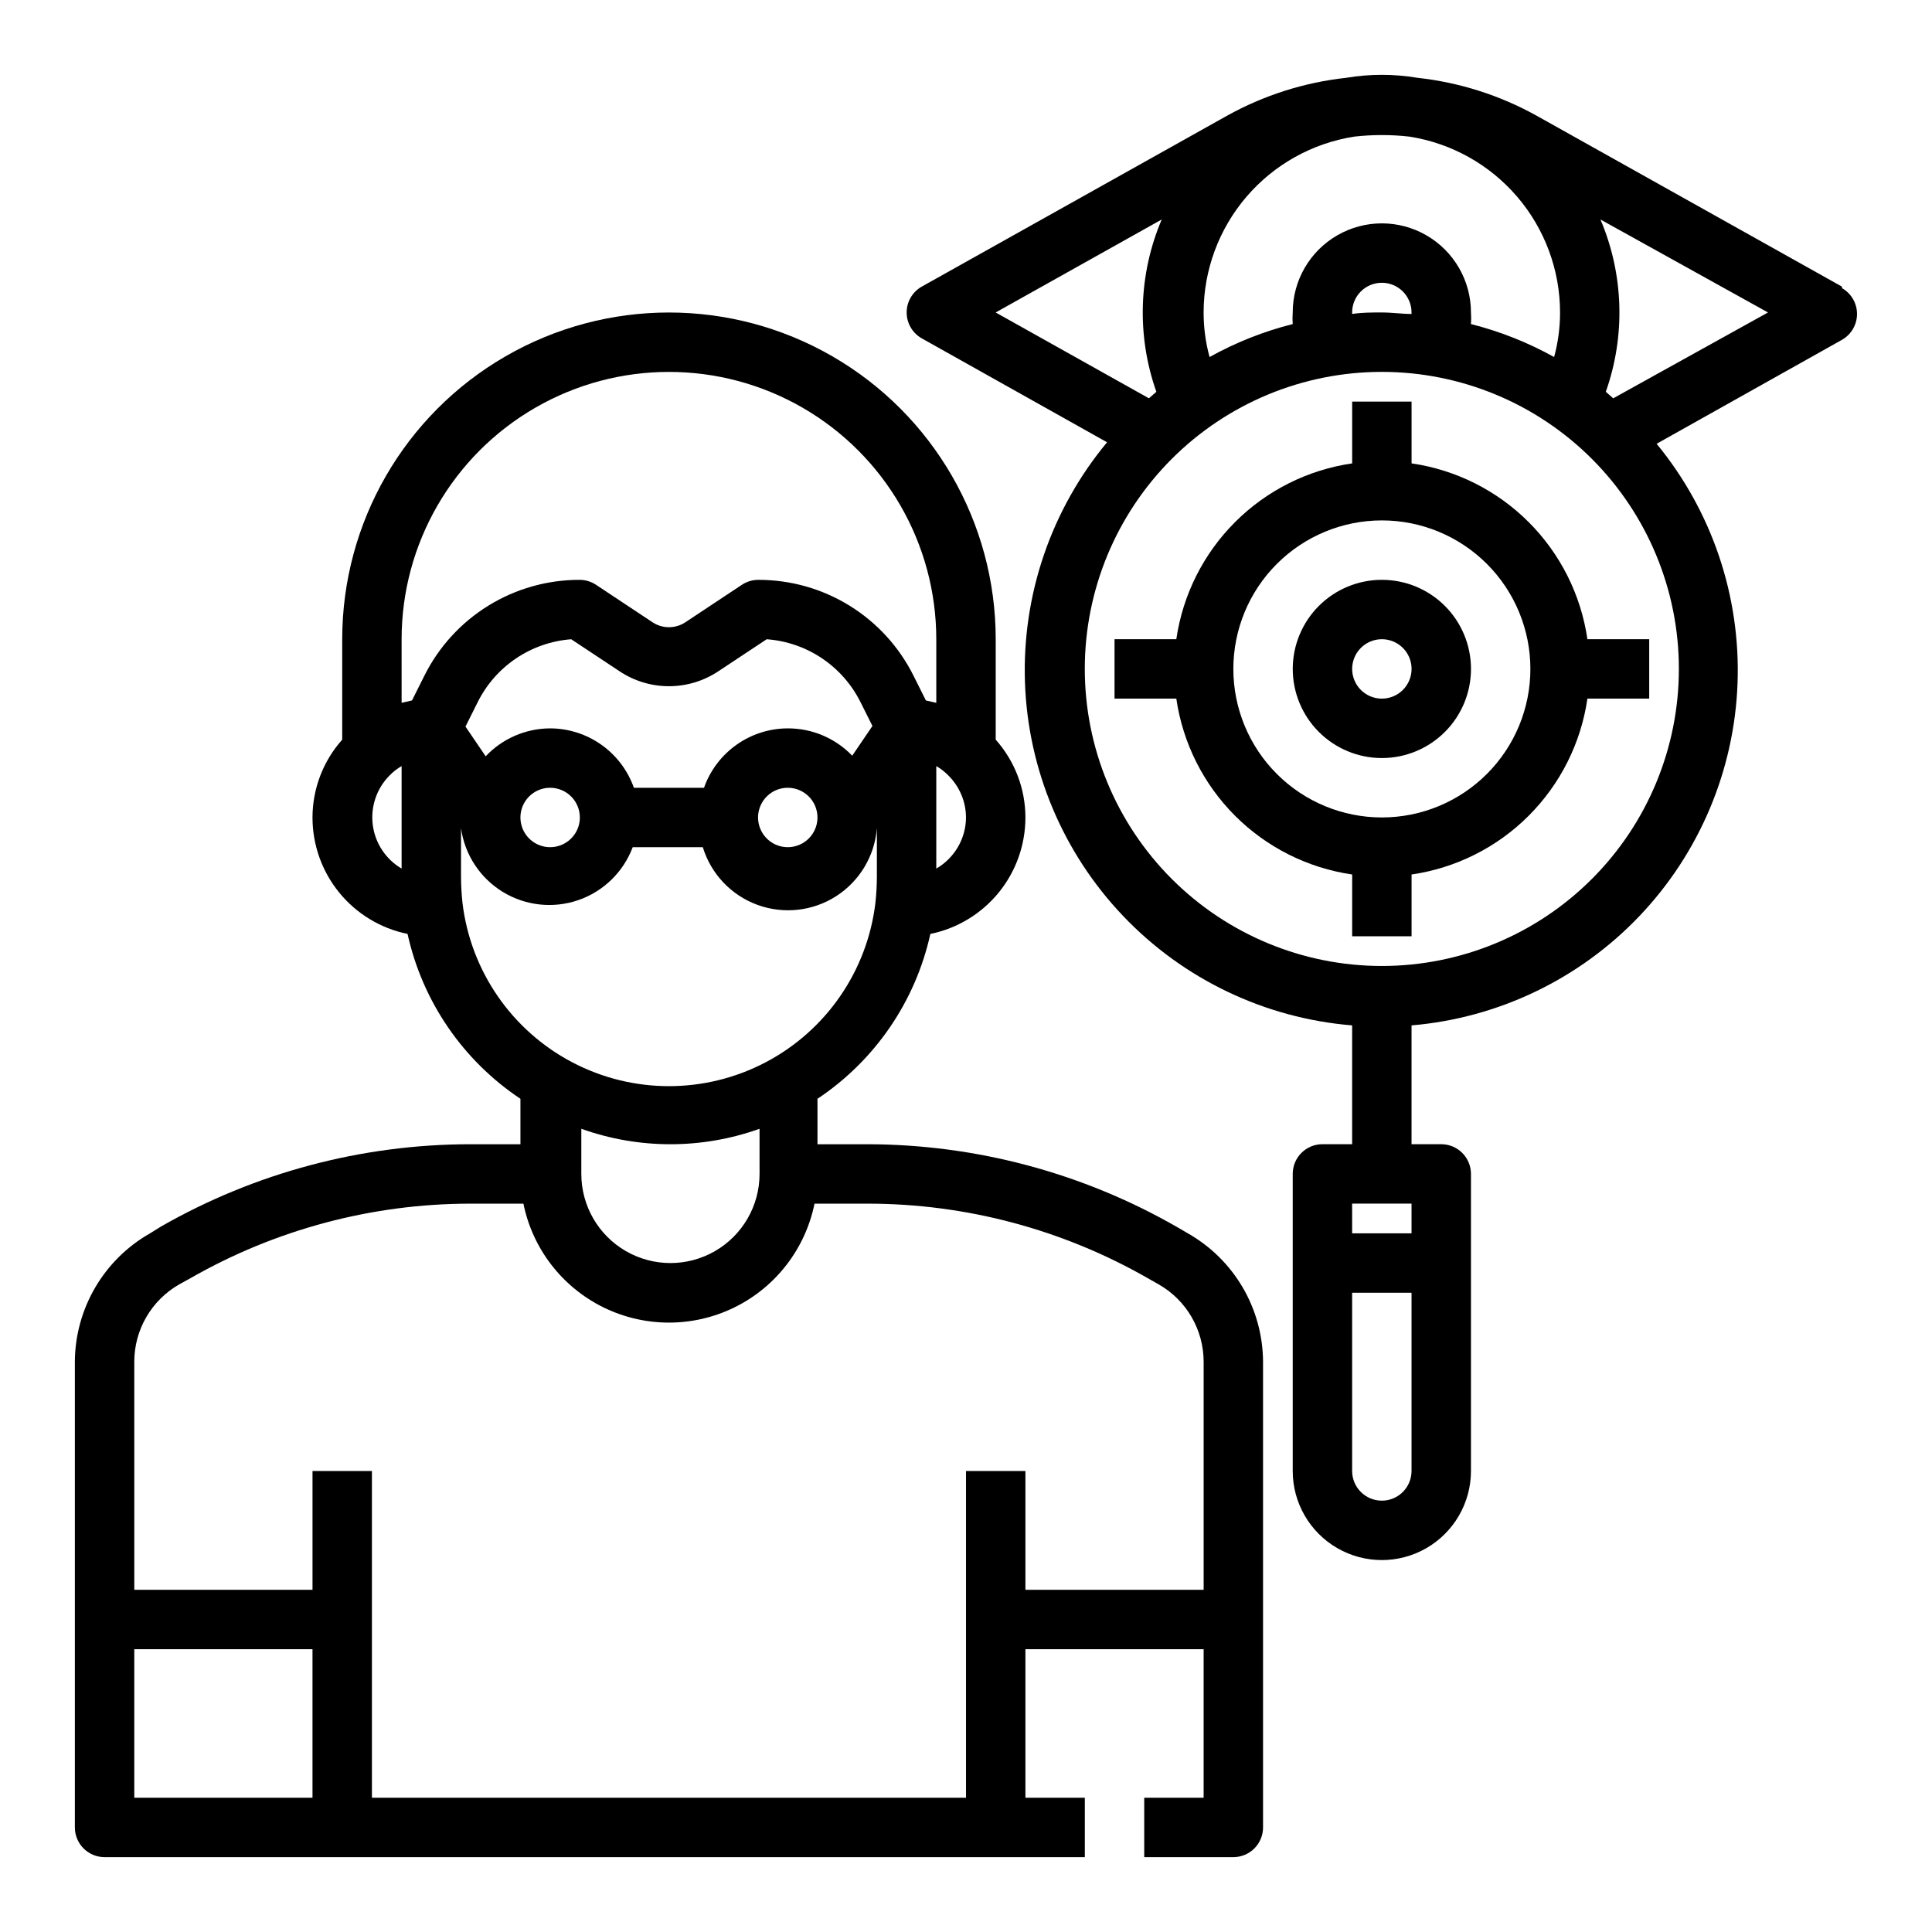 <?xml version="1.0" encoding="UTF-8"?>
<!-- Uploaded to: ICON Repo, www.iconrepo.com, Generator: ICON Repo Mixer Tools -->
<svg fill="#000000" width="800px" height="800px" version="1.1" viewBox="144 144 512 512" xmlns="http://www.w3.org/2000/svg">
 <g>
  <path d="m171.71 636.16h259.78v-15.746h-15.746v-39.359h47.23v39.359h-15.742v15.742h23.617v0.004c2.086 0 4.09-0.832 5.566-2.305 1.477-1.477 2.305-3.481 2.305-5.566v-123.43c-0.039-6.922-1.898-13.707-5.394-19.676-3.496-5.973-8.508-10.914-14.523-14.332l-2.832-1.652c-24.965-14.34-53.238-21.91-82.027-21.965h-13.305v-12.043c15.246-10.152 25.965-25.809 29.914-43.691 7.113-1.449 13.508-5.316 18.098-10.938 4.59-5.625 7.094-12.66 7.094-19.922-0.004-7.606-2.809-14.945-7.871-20.621v-26.609c0-30.938-16.504-59.523-43.297-74.992s-59.801-15.469-86.594 0c-26.789 15.469-43.293 44.055-43.293 74.992v26.609c-5.066 5.676-7.867 13.016-7.875 20.621 0 7.262 2.508 14.297 7.098 19.922 4.59 5.621 10.98 9.488 18.094 10.938 3.949 17.883 14.672 33.539 29.914 43.691v12.043h-13.305c-28.746 0.02-56.992 7.535-81.945 21.805l-2.914 1.812c-6.016 3.418-11.023 8.359-14.52 14.332-3.496 5.969-5.359 12.754-5.398 19.676v123.43c0 2.086 0.832 4.09 2.309 5.566 1.477 1.473 3.477 2.305 5.566 2.305zm228.29-275.52c-0.035 5.594-3.031 10.746-7.875 13.543v-27.16c1.191 0.68 2.281 1.527 3.231 2.519 2.957 2.938 4.625 6.93 4.644 11.098zm-149.57 13.543c-4.188-2.461-7.008-6.715-7.637-11.531-0.629-4.816 0.996-9.652 4.41-13.109 0.949-0.992 2.035-1.84 3.227-2.519zm5.984-51.012-3.227 6.453-2.754 0.629-0.004-16.844c0-25.312 13.504-48.699 35.426-61.355 21.918-12.656 48.926-12.656 70.848 0 21.918 12.656 35.422 36.043 35.422 61.355v16.848l-2.754-0.629-3.227-6.453v-0.004c-3.809-7.68-9.691-14.141-16.98-18.648-7.293-4.508-15.699-6.883-24.27-6.856-1.543 0.012-3.051 0.477-4.328 1.336l-14.957 9.918c-2.629 1.73-6.035 1.73-8.66 0l-14.957-9.918c-1.281-0.859-2.785-1.324-4.328-1.336-8.574-0.027-16.98 2.348-24.27 6.856-7.293 4.508-13.176 10.969-16.98 18.648zm96.352 13.855c-4.871 0.012-9.621 1.531-13.594 4.352-3.977 2.82-6.981 6.797-8.605 11.391h-18.578c-1.625-4.594-4.629-8.57-8.602-11.391-3.977-2.82-8.723-4.34-13.598-4.352-6.465 0.023-12.641 2.695-17.082 7.398l-5.352-7.871 3.148-6.297c4.715-9.633 14.184-16.043 24.875-16.848l12.832 8.5c3.871 2.574 8.418 3.945 13.066 3.945 4.648 0 9.195-1.371 13.07-3.945l12.828-8.5c10.66 0.773 20.117 7.121 24.879 16.688l3.148 6.297-5.352 7.871-0.004 0.004c-4.465-4.644-10.637-7.262-17.082-7.242zm7.871 23.617v-0.004c0 3.188-1.918 6.055-4.859 7.273s-6.324 0.547-8.578-1.707c-2.25-2.25-2.926-5.637-1.707-8.578s4.09-4.859 7.273-4.859c2.09 0 4.09 0.832 5.566 2.305 1.477 1.477 2.305 3.481 2.305 5.566zm-62.977 0 0.004-0.004c0 3.188-1.918 6.055-4.863 7.273-2.941 1.219-6.324 0.547-8.578-1.707-2.25-2.25-2.922-5.637-1.707-8.578 1.219-2.941 4.09-4.859 7.273-4.859 2.09 0 4.09 0.832 5.566 2.305 1.477 1.477 2.309 3.481 2.309 5.566zm-31.094 22.672v-0.004c-0.25-2.301-0.383-4.613-0.391-6.926v-13.383 0.473c0.973 6.984 5.016 13.168 11.023 16.863 6.012 3.691 13.355 4.504 20.027 2.215 6.672-2.289 11.969-7.438 14.449-14.039h18.578c2.156 7.066 7.5 12.719 14.438 15.27s14.668 1.707 20.891-2.281c6.223-3.988 10.219-10.66 10.801-18.027v-0.473 13.383c-0.012 2.312-0.145 4.625-0.395 6.926-2.16 17.996-13.035 33.777-29.082 42.207s-35.211 8.43-51.258 0c-16.043-8.43-26.918-24.211-29.082-42.207zm78.719 59.828 0.004 11.961c0 8.438-4.504 16.234-11.809 20.453-7.309 4.219-16.309 4.219-23.617 0-7.305-4.219-11.809-12.016-11.809-20.453v-11.965c15.273 5.461 31.961 5.461 47.234 0zm-165.7 61.715c0.004-4.156 1.105-8.238 3.195-11.832 2.086-3.594 5.086-6.574 8.691-8.637l2.992-1.652c22.578-12.926 48.137-19.734 74.152-19.758h14.094c2.426 11.953 10.262 22.109 21.211 27.488 10.949 5.383 23.773 5.383 34.723 0 10.949-5.379 18.781-15.535 21.211-27.488h14.09c26.043 0.008 51.633 6.82 74.234 19.758l2.914 1.652c3.606 2.062 6.606 5.043 8.691 8.637s3.188 7.676 3.195 11.832v60.457h-47.234v-31.488h-15.742v86.59h-157.44v-86.59h-15.746v31.488h-47.23zm0 76.199h47.23v39.359h-47.23z"/>
  <path d="m632.14 219.96-81.004-45.344c-9.727-5.387-20.434-8.789-31.488-9.996-6.254-1.051-12.637-1.051-18.891 0-11.059 1.207-21.762 4.609-31.488 9.996l-81.004 45.344c-2.465 1.398-3.992 4.016-3.992 6.848 0 2.836 1.527 5.453 3.992 6.852l49.121 27.551c-14.805 17.816-22.551 40.449-21.762 63.598 0.793 23.152 10.059 45.207 26.047 61.969 15.984 16.766 37.57 27.07 60.66 28.961v31.488h-7.875c-4.348 0-7.871 3.523-7.871 7.871v78.723c0 8.438 4.504 16.23 11.809 20.449 7.309 4.219 16.309 4.219 23.617 0 7.305-4.219 11.809-12.012 11.809-20.449v-78.723c0-2.086-0.832-4.09-2.309-5.566-1.477-1.477-3.477-2.305-5.566-2.305h-7.871v-31.488c22.992-1.957 44.473-12.262 60.387-28.965 15.914-16.707 25.168-38.664 26.008-61.723 0.836-23.059-6.793-45.625-21.449-63.445l49.121-27.551v-0.004c2.465-1.395 3.992-4.012 3.992-6.848 0-2.836-1.527-5.449-3.992-6.848zm-129.26-39.754c4.863-0.551 9.777-0.551 14.641 0 11.113 1.742 21.238 7.394 28.555 15.938 7.316 8.543 11.344 19.418 11.355 30.664 0.004 3.988-0.527 7.961-1.574 11.809-6.934-3.859-14.344-6.797-22.039-8.738 0.078-1.02 0.078-2.047 0-3.07 0-8.438-4.504-16.23-11.809-20.449-7.309-4.219-16.309-4.219-23.617 0-7.305 4.219-11.809 12.012-11.809 20.449-0.078 1.023-0.078 2.051 0 3.07-7.695 1.941-15.105 4.879-22.039 8.738-1.047-3.848-1.578-7.82-1.574-11.809 0.012-11.246 4.039-22.121 11.355-30.664 7.316-8.543 17.441-14.195 28.555-15.938zm15.191 46.602v0.395c-2.598 0-5.117-0.395-7.871-0.395-2.754 0-5.195 0-7.871 0.395v-0.395c0-4.348 3.523-7.871 7.871-7.871 4.348 0 7.871 3.523 7.871 7.871zm-110.21 0 44.004-24.641v0.004c-6.168 14.504-6.676 30.797-1.418 45.656l-1.969 1.73zm110.21 307.01c0 4.348-3.523 7.871-7.871 7.871-4.348 0-7.871-3.523-7.871-7.871v-47.234h15.742zm0-62.977h-15.742v-7.871h15.742zm70.848-149.57c0 20.879-8.293 40.902-23.055 55.664-14.762 14.762-34.785 23.059-55.664 23.059-20.879 0-40.902-8.297-55.664-23.059-14.762-14.762-23.055-34.785-23.055-55.664s8.293-40.898 23.055-55.664c14.762-14.762 34.785-23.055 55.664-23.055 20.879 0 40.902 8.293 55.664 23.055 14.762 14.766 23.055 34.785 23.055 55.664zm-17.398-71.715-1.969-1.73h0.004c5.258-14.859 4.754-31.152-1.418-45.656l44.398 24.637z"/>
  <path d="m518.08 266.8v-16.375h-15.742v16.375c-11.754 1.707-22.641 7.168-31.039 15.566-8.395 8.398-13.855 19.281-15.562 31.035h-16.375v15.742h16.375c1.707 11.754 7.168 22.641 15.562 31.039 8.398 8.398 19.285 13.855 31.039 15.566v16.371h15.742v-16.371c11.754-1.711 22.641-7.168 31.035-15.566 8.398-8.398 13.859-19.285 15.566-31.039h16.375v-15.742h-16.375c-1.707-11.754-7.168-22.637-15.566-31.035-8.395-8.398-19.281-13.859-31.035-15.566zm-7.871 93.832c-10.438 0-20.449-4.144-27.832-11.527-7.383-7.379-11.527-17.391-11.527-27.832 0-10.438 4.144-20.449 11.527-27.832 7.383-7.379 17.395-11.527 27.832-11.527s20.449 4.148 27.832 11.527c7.383 7.383 11.527 17.395 11.527 27.832 0 10.441-4.144 20.453-11.527 27.832-7.383 7.383-17.395 11.527-27.832 11.527z"/>
  <path d="m510.21 297.66c-6.262 0-12.27 2.484-16.699 6.914-4.43 4.43-6.918 10.438-6.918 16.699 0 6.266 2.488 12.27 6.918 16.699 4.43 4.43 10.438 6.918 16.699 6.918s12.27-2.488 16.699-6.918c4.43-4.43 6.918-10.434 6.918-16.699 0-6.262-2.488-12.27-6.918-16.699s-10.438-6.914-16.699-6.914zm0 31.488v-0.004c-3.184 0-6.055-1.918-7.273-4.859-1.219-2.941-0.543-6.324 1.707-8.578 2.25-2.25 5.637-2.926 8.578-1.707s4.859 4.09 4.859 7.273c0 2.09-0.828 4.09-2.305 5.566-1.477 1.477-3.481 2.305-5.566 2.305z"/>
 </g>
</svg>